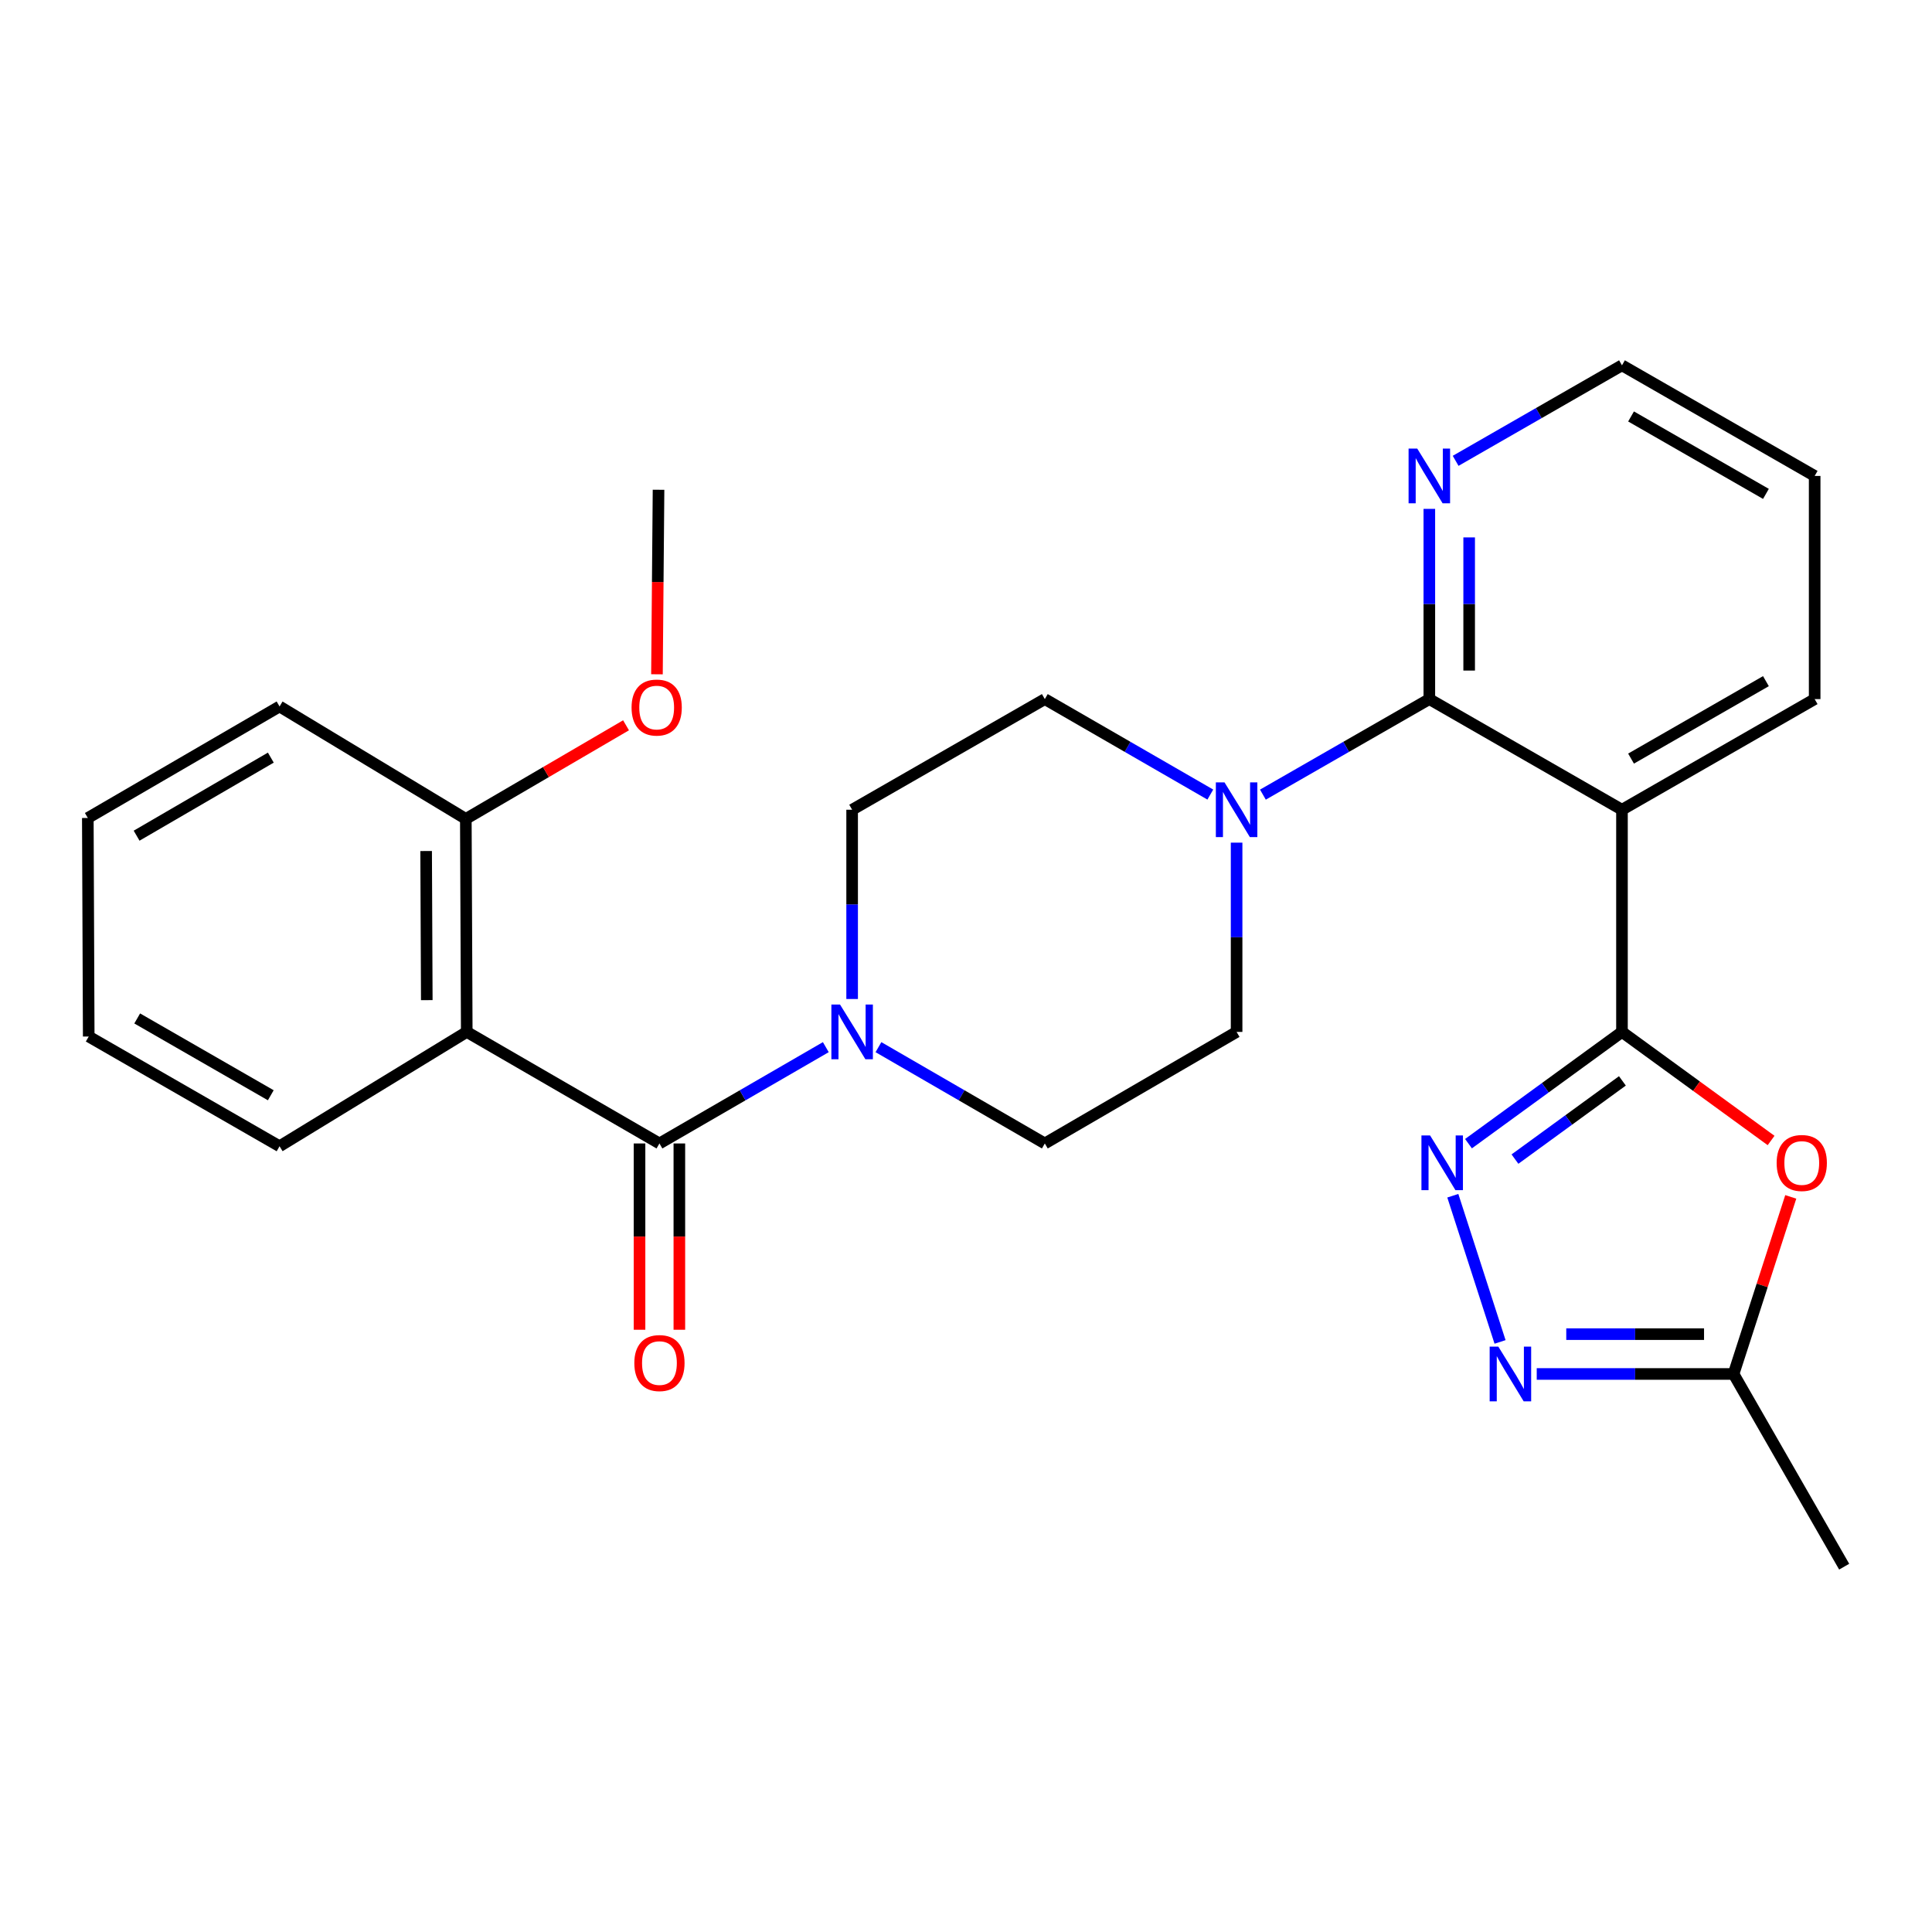 <?xml version='1.0' encoding='iso-8859-1'?>
<svg version='1.1' baseProfile='full'
              xmlns='http://www.w3.org/2000/svg'
                      xmlns:rdkit='http://www.rdkit.org/xml'
                      xmlns:xlink='http://www.w3.org/1999/xlink'
                  xml:space='preserve'
width='1000px' height='1000px' viewBox='0 0 1000 1000'>
<!-- END OF HEADER -->
<rect style='opacity:1.0;fill:#FFFFFF;stroke:none' width='1000' height='1000' x='0' y='0'> </rect>
<path class='bond-0' d='M 839.532,534.119 L 839.532,419.117' style='fill:none;fill-rule:evenodd;stroke:#000000;stroke-width:6px;stroke-linecap:butt;stroke-linejoin:miter;stroke-opacity:1' />
<path class='bond-2' d='M 839.532,534.119 L 799.812,563.04' style='fill:none;fill-rule:evenodd;stroke:#000000;stroke-width:6px;stroke-linecap:butt;stroke-linejoin:miter;stroke-opacity:1' />
<path class='bond-2' d='M 799.812,563.04 L 760.092,591.961' style='fill:none;fill-rule:evenodd;stroke:#0000FF;stroke-width:6px;stroke-linecap:butt;stroke-linejoin:miter;stroke-opacity:1' />
<path class='bond-2' d='M 839.751,559.462 L 811.947,579.706' style='fill:none;fill-rule:evenodd;stroke:#000000;stroke-width:6px;stroke-linecap:butt;stroke-linejoin:miter;stroke-opacity:1' />
<path class='bond-2' d='M 811.947,579.706 L 784.143,599.951' style='fill:none;fill-rule:evenodd;stroke:#0000FF;stroke-width:6px;stroke-linecap:butt;stroke-linejoin:miter;stroke-opacity:1' />
<path class='bond-5' d='M 839.532,534.119 L 878.122,562.217' style='fill:none;fill-rule:evenodd;stroke:#000000;stroke-width:6px;stroke-linecap:butt;stroke-linejoin:miter;stroke-opacity:1' />
<path class='bond-5' d='M 878.122,562.217 L 916.712,590.316' style='fill:none;fill-rule:evenodd;stroke:#FF0000;stroke-width:6px;stroke-linecap:butt;stroke-linejoin:miter;stroke-opacity:1' />
<path class='bond-3' d='M 839.532,419.117 L 739.82,361.851' style='fill:none;fill-rule:evenodd;stroke:#000000;stroke-width:6px;stroke-linecap:butt;stroke-linejoin:miter;stroke-opacity:1' />
<path class='bond-17' d='M 839.532,419.117 L 939.267,361.851' style='fill:none;fill-rule:evenodd;stroke:#000000;stroke-width:6px;stroke-linecap:butt;stroke-linejoin:miter;stroke-opacity:1' />
<path class='bond-17' d='M 844.227,392.649 L 914.041,352.562' style='fill:none;fill-rule:evenodd;stroke:#000000;stroke-width:6px;stroke-linecap:butt;stroke-linejoin:miter;stroke-opacity:1' />
<path class='bond-1' d='M 341.327,591.855 L 384.384,566.93' style='fill:none;fill-rule:evenodd;stroke:#000000;stroke-width:6px;stroke-linecap:butt;stroke-linejoin:miter;stroke-opacity:1' />
<path class='bond-1' d='M 384.384,566.93 L 427.441,542.004' style='fill:none;fill-rule:evenodd;stroke:#0000FF;stroke-width:6px;stroke-linecap:butt;stroke-linejoin:miter;stroke-opacity:1' />
<path class='bond-4' d='M 341.327,591.855 L 241.592,534.119' style='fill:none;fill-rule:evenodd;stroke:#000000;stroke-width:6px;stroke-linecap:butt;stroke-linejoin:miter;stroke-opacity:1' />
<path class='bond-12' d='M 331.019,591.855 L 331.019,640.066' style='fill:none;fill-rule:evenodd;stroke:#000000;stroke-width:6px;stroke-linecap:butt;stroke-linejoin:miter;stroke-opacity:1' />
<path class='bond-12' d='M 331.019,640.066 L 331.019,688.278' style='fill:none;fill-rule:evenodd;stroke:#FF0000;stroke-width:6px;stroke-linecap:butt;stroke-linejoin:miter;stroke-opacity:1' />
<path class='bond-12' d='M 351.634,591.855 L 351.634,640.066' style='fill:none;fill-rule:evenodd;stroke:#000000;stroke-width:6px;stroke-linecap:butt;stroke-linejoin:miter;stroke-opacity:1' />
<path class='bond-12' d='M 351.634,640.066 L 351.634,688.278' style='fill:none;fill-rule:evenodd;stroke:#FF0000;stroke-width:6px;stroke-linecap:butt;stroke-linejoin:miter;stroke-opacity:1' />
<path class='bond-6' d='M 751.977,618.908 L 776.426,694.58' style='fill:none;fill-rule:evenodd;stroke:#0000FF;stroke-width:6px;stroke-linecap:butt;stroke-linejoin:miter;stroke-opacity:1' />
<path class='bond-8' d='M 739.82,361.851 L 696.749,386.576' style='fill:none;fill-rule:evenodd;stroke:#000000;stroke-width:6px;stroke-linecap:butt;stroke-linejoin:miter;stroke-opacity:1' />
<path class='bond-8' d='M 696.749,386.576 L 653.678,411.301' style='fill:none;fill-rule:evenodd;stroke:#0000FF;stroke-width:6px;stroke-linecap:butt;stroke-linejoin:miter;stroke-opacity:1' />
<path class='bond-10' d='M 739.82,361.851 L 739.82,312.622' style='fill:none;fill-rule:evenodd;stroke:#000000;stroke-width:6px;stroke-linecap:butt;stroke-linejoin:miter;stroke-opacity:1' />
<path class='bond-10' d='M 739.82,312.622 L 739.82,263.392' style='fill:none;fill-rule:evenodd;stroke:#0000FF;stroke-width:6px;stroke-linecap:butt;stroke-linejoin:miter;stroke-opacity:1' />
<path class='bond-10' d='M 760.436,347.082 L 760.436,312.622' style='fill:none;fill-rule:evenodd;stroke:#000000;stroke-width:6px;stroke-linecap:butt;stroke-linejoin:miter;stroke-opacity:1' />
<path class='bond-10' d='M 760.436,312.622 L 760.436,278.161' style='fill:none;fill-rule:evenodd;stroke:#0000FF;stroke-width:6px;stroke-linecap:butt;stroke-linejoin:miter;stroke-opacity:1' />
<path class='bond-11' d='M 241.592,534.119 L 241.111,423.859' style='fill:none;fill-rule:evenodd;stroke:#000000;stroke-width:6px;stroke-linecap:butt;stroke-linejoin:miter;stroke-opacity:1' />
<path class='bond-11' d='M 220.904,517.67 L 220.567,440.488' style='fill:none;fill-rule:evenodd;stroke:#000000;stroke-width:6px;stroke-linecap:butt;stroke-linejoin:miter;stroke-opacity:1' />
<path class='bond-18' d='M 241.592,534.119 L 144.697,593.298' style='fill:none;fill-rule:evenodd;stroke:#000000;stroke-width:6px;stroke-linecap:butt;stroke-linejoin:miter;stroke-opacity:1' />
<path class='bond-9' d='M 926.895,619.508 L 912.093,665.336' style='fill:none;fill-rule:evenodd;stroke:#FF0000;stroke-width:6px;stroke-linecap:butt;stroke-linejoin:miter;stroke-opacity:1' />
<path class='bond-9' d='M 912.093,665.336 L 897.291,711.164' style='fill:none;fill-rule:evenodd;stroke:#000000;stroke-width:6px;stroke-linecap:butt;stroke-linejoin:miter;stroke-opacity:1' />
<path class='bond-27' d='M 795.412,711.164 L 846.351,711.164' style='fill:none;fill-rule:evenodd;stroke:#0000FF;stroke-width:6px;stroke-linecap:butt;stroke-linejoin:miter;stroke-opacity:1' />
<path class='bond-27' d='M 846.351,711.164 L 897.291,711.164' style='fill:none;fill-rule:evenodd;stroke:#000000;stroke-width:6px;stroke-linecap:butt;stroke-linejoin:miter;stroke-opacity:1' />
<path class='bond-27' d='M 810.694,690.548 L 846.351,690.548' style='fill:none;fill-rule:evenodd;stroke:#0000FF;stroke-width:6px;stroke-linecap:butt;stroke-linejoin:miter;stroke-opacity:1' />
<path class='bond-27' d='M 846.351,690.548 L 882.009,690.548' style='fill:none;fill-rule:evenodd;stroke:#000000;stroke-width:6px;stroke-linecap:butt;stroke-linejoin:miter;stroke-opacity:1' />
<path class='bond-7' d='M 454.683,542.004 L 497.74,566.93' style='fill:none;fill-rule:evenodd;stroke:#0000FF;stroke-width:6px;stroke-linecap:butt;stroke-linejoin:miter;stroke-opacity:1' />
<path class='bond-7' d='M 497.74,566.93 L 540.797,591.855' style='fill:none;fill-rule:evenodd;stroke:#000000;stroke-width:6px;stroke-linecap:butt;stroke-linejoin:miter;stroke-opacity:1' />
<path class='bond-29' d='M 441.062,517.084 L 441.062,468.101' style='fill:none;fill-rule:evenodd;stroke:#0000FF;stroke-width:6px;stroke-linecap:butt;stroke-linejoin:miter;stroke-opacity:1' />
<path class='bond-29' d='M 441.062,468.101 L 441.062,419.117' style='fill:none;fill-rule:evenodd;stroke:#000000;stroke-width:6px;stroke-linecap:butt;stroke-linejoin:miter;stroke-opacity:1' />
<path class='bond-15' d='M 640.062,436.152 L 640.062,485.136' style='fill:none;fill-rule:evenodd;stroke:#0000FF;stroke-width:6px;stroke-linecap:butt;stroke-linejoin:miter;stroke-opacity:1' />
<path class='bond-15' d='M 640.062,485.136 L 640.062,534.119' style='fill:none;fill-rule:evenodd;stroke:#000000;stroke-width:6px;stroke-linecap:butt;stroke-linejoin:miter;stroke-opacity:1' />
<path class='bond-16' d='M 626.457,411.268 L 583.627,386.56' style='fill:none;fill-rule:evenodd;stroke:#0000FF;stroke-width:6px;stroke-linecap:butt;stroke-linejoin:miter;stroke-opacity:1' />
<path class='bond-16' d='M 583.627,386.56 L 540.797,361.851' style='fill:none;fill-rule:evenodd;stroke:#000000;stroke-width:6px;stroke-linecap:butt;stroke-linejoin:miter;stroke-opacity:1' />
<path class='bond-20' d='M 897.291,711.164 L 954.545,810.91' style='fill:none;fill-rule:evenodd;stroke:#000000;stroke-width:6px;stroke-linecap:butt;stroke-linejoin:miter;stroke-opacity:1' />
<path class='bond-21' d='M 753.434,238.527 L 796.483,213.809' style='fill:none;fill-rule:evenodd;stroke:#0000FF;stroke-width:6px;stroke-linecap:butt;stroke-linejoin:miter;stroke-opacity:1' />
<path class='bond-21' d='M 796.483,213.809 L 839.532,189.09' style='fill:none;fill-rule:evenodd;stroke:#000000;stroke-width:6px;stroke-linecap:butt;stroke-linejoin:miter;stroke-opacity:1' />
<path class='bond-19' d='M 241.111,423.859 L 282.573,399.635' style='fill:none;fill-rule:evenodd;stroke:#000000;stroke-width:6px;stroke-linecap:butt;stroke-linejoin:miter;stroke-opacity:1' />
<path class='bond-19' d='M 282.573,399.635 L 324.035,375.412' style='fill:none;fill-rule:evenodd;stroke:#FF0000;stroke-width:6px;stroke-linecap:butt;stroke-linejoin:miter;stroke-opacity:1' />
<path class='bond-22' d='M 241.111,423.859 L 144.697,365.665' style='fill:none;fill-rule:evenodd;stroke:#000000;stroke-width:6px;stroke-linecap:butt;stroke-linejoin:miter;stroke-opacity:1' />
<path class='bond-13' d='M 540.797,591.855 L 640.062,534.119' style='fill:none;fill-rule:evenodd;stroke:#000000;stroke-width:6px;stroke-linecap:butt;stroke-linejoin:miter;stroke-opacity:1' />
<path class='bond-14' d='M 441.062,419.117 L 540.797,361.851' style='fill:none;fill-rule:evenodd;stroke:#000000;stroke-width:6px;stroke-linecap:butt;stroke-linejoin:miter;stroke-opacity:1' />
<path class='bond-24' d='M 939.267,361.851 L 939.267,246.345' style='fill:none;fill-rule:evenodd;stroke:#000000;stroke-width:6px;stroke-linecap:butt;stroke-linejoin:miter;stroke-opacity:1' />
<path class='bond-25' d='M 144.697,593.298 L 45.924,536.502' style='fill:none;fill-rule:evenodd;stroke:#000000;stroke-width:6px;stroke-linecap:butt;stroke-linejoin:miter;stroke-opacity:1' />
<path class='bond-25' d='M 140.158,566.907 L 71.017,527.149' style='fill:none;fill-rule:evenodd;stroke:#000000;stroke-width:6px;stroke-linecap:butt;stroke-linejoin:miter;stroke-opacity:1' />
<path class='bond-23' d='M 340.041,349.01 L 340.449,301.256' style='fill:none;fill-rule:evenodd;stroke:#FF0000;stroke-width:6px;stroke-linecap:butt;stroke-linejoin:miter;stroke-opacity:1' />
<path class='bond-23' d='M 340.449,301.256 L 340.857,253.503' style='fill:none;fill-rule:evenodd;stroke:#000000;stroke-width:6px;stroke-linecap:butt;stroke-linejoin:miter;stroke-opacity:1' />
<path class='bond-28' d='M 839.532,189.09 L 939.267,246.345' style='fill:none;fill-rule:evenodd;stroke:#000000;stroke-width:6px;stroke-linecap:butt;stroke-linejoin:miter;stroke-opacity:1' />
<path class='bond-28' d='M 844.228,215.557 L 914.043,255.636' style='fill:none;fill-rule:evenodd;stroke:#000000;stroke-width:6px;stroke-linecap:butt;stroke-linejoin:miter;stroke-opacity:1' />
<path class='bond-30' d='M 144.697,365.665 L 45.455,423.389' style='fill:none;fill-rule:evenodd;stroke:#000000;stroke-width:6px;stroke-linecap:butt;stroke-linejoin:miter;stroke-opacity:1' />
<path class='bond-30' d='M 140.176,392.144 L 70.706,432.551' style='fill:none;fill-rule:evenodd;stroke:#000000;stroke-width:6px;stroke-linecap:butt;stroke-linejoin:miter;stroke-opacity:1' />
<path class='bond-26' d='M 45.924,536.502 L 45.455,423.389' style='fill:none;fill-rule:evenodd;stroke:#000000;stroke-width:6px;stroke-linecap:butt;stroke-linejoin:miter;stroke-opacity:1' />
<path  class='atom-3' d='M 740.214 587.717
L 749.494 602.717
Q 750.414 604.197, 751.894 606.877
Q 753.374 609.557, 753.454 609.717
L 753.454 587.717
L 757.214 587.717
L 757.214 616.037
L 753.334 616.037
L 743.374 599.637
Q 742.214 597.717, 740.974 595.517
Q 739.774 593.317, 739.414 592.637
L 739.414 616.037
L 735.734 616.037
L 735.734 587.717
L 740.214 587.717
' fill='#0000FF'/>
<path  class='atom-6' d='M 919.59 601.957
Q 919.59 595.157, 922.95 591.357
Q 926.31 587.557, 932.59 587.557
Q 938.87 587.557, 942.23 591.357
Q 945.59 595.157, 945.59 601.957
Q 945.59 608.837, 942.19 612.757
Q 938.79 616.637, 932.59 616.637
Q 926.35 616.637, 922.95 612.757
Q 919.59 608.877, 919.59 601.957
M 932.59 613.437
Q 936.91 613.437, 939.23 610.557
Q 941.59 607.637, 941.59 601.957
Q 941.59 596.397, 939.23 593.597
Q 936.91 590.757, 932.59 590.757
Q 928.27 590.757, 925.91 593.557
Q 923.59 596.357, 923.59 601.957
Q 923.59 607.677, 925.91 610.557
Q 928.27 613.437, 932.59 613.437
' fill='#FF0000'/>
<path  class='atom-7' d='M 775.525 697.004
L 784.805 712.004
Q 785.725 713.484, 787.205 716.164
Q 788.685 718.844, 788.765 719.004
L 788.765 697.004
L 792.525 697.004
L 792.525 725.324
L 788.645 725.324
L 778.685 708.924
Q 777.525 707.004, 776.285 704.804
Q 775.085 702.604, 774.725 701.924
L 774.725 725.324
L 771.045 725.324
L 771.045 697.004
L 775.525 697.004
' fill='#0000FF'/>
<path  class='atom-8' d='M 434.802 519.959
L 444.082 534.959
Q 445.002 536.439, 446.482 539.119
Q 447.962 541.799, 448.042 541.959
L 448.042 519.959
L 451.802 519.959
L 451.802 548.279
L 447.922 548.279
L 437.962 531.879
Q 436.802 529.959, 435.562 527.759
Q 434.362 525.559, 434.002 524.879
L 434.002 548.279
L 430.322 548.279
L 430.322 519.959
L 434.802 519.959
' fill='#0000FF'/>
<path  class='atom-9' d='M 633.802 404.957
L 643.082 419.957
Q 644.002 421.437, 645.482 424.117
Q 646.962 426.797, 647.042 426.957
L 647.042 404.957
L 650.802 404.957
L 650.802 433.277
L 646.922 433.277
L 636.962 416.877
Q 635.802 414.957, 634.562 412.757
Q 633.362 410.557, 633.002 409.877
L 633.002 433.277
L 629.322 433.277
L 629.322 404.957
L 633.802 404.957
' fill='#0000FF'/>
<path  class='atom-11' d='M 733.56 232.185
L 742.84 247.185
Q 743.76 248.665, 745.24 251.345
Q 746.72 254.025, 746.8 254.185
L 746.8 232.185
L 750.56 232.185
L 750.56 260.505
L 746.68 260.505
L 736.72 244.105
Q 735.56 242.185, 734.32 239.985
Q 733.12 237.785, 732.76 237.105
L 732.76 260.505
L 729.08 260.505
L 729.08 232.185
L 733.56 232.185
' fill='#0000FF'/>
<path  class='atom-13' d='M 328.327 705.517
Q 328.327 698.717, 331.687 694.917
Q 335.047 691.117, 341.327 691.117
Q 347.607 691.117, 350.967 694.917
Q 354.327 698.717, 354.327 705.517
Q 354.327 712.397, 350.927 716.317
Q 347.527 720.197, 341.327 720.197
Q 335.087 720.197, 331.687 716.317
Q 328.327 712.437, 328.327 705.517
M 341.327 716.997
Q 345.647 716.997, 347.967 714.117
Q 350.327 711.197, 350.327 705.517
Q 350.327 699.957, 347.967 697.157
Q 345.647 694.317, 341.327 694.317
Q 337.007 694.317, 334.647 697.117
Q 332.327 699.917, 332.327 705.517
Q 332.327 711.237, 334.647 714.117
Q 337.007 716.997, 341.327 716.997
' fill='#FF0000'/>
<path  class='atom-20' d='M 326.895 366.226
Q 326.895 359.426, 330.255 355.626
Q 333.615 351.826, 339.895 351.826
Q 346.175 351.826, 349.535 355.626
Q 352.895 359.426, 352.895 366.226
Q 352.895 373.106, 349.495 377.026
Q 346.095 380.906, 339.895 380.906
Q 333.655 380.906, 330.255 377.026
Q 326.895 373.146, 326.895 366.226
M 339.895 377.706
Q 344.215 377.706, 346.535 374.826
Q 348.895 371.906, 348.895 366.226
Q 348.895 360.666, 346.535 357.866
Q 344.215 355.026, 339.895 355.026
Q 335.575 355.026, 333.215 357.826
Q 330.895 360.626, 330.895 366.226
Q 330.895 371.946, 333.215 374.826
Q 335.575 377.706, 339.895 377.706
' fill='#FF0000'/>
</svg>
